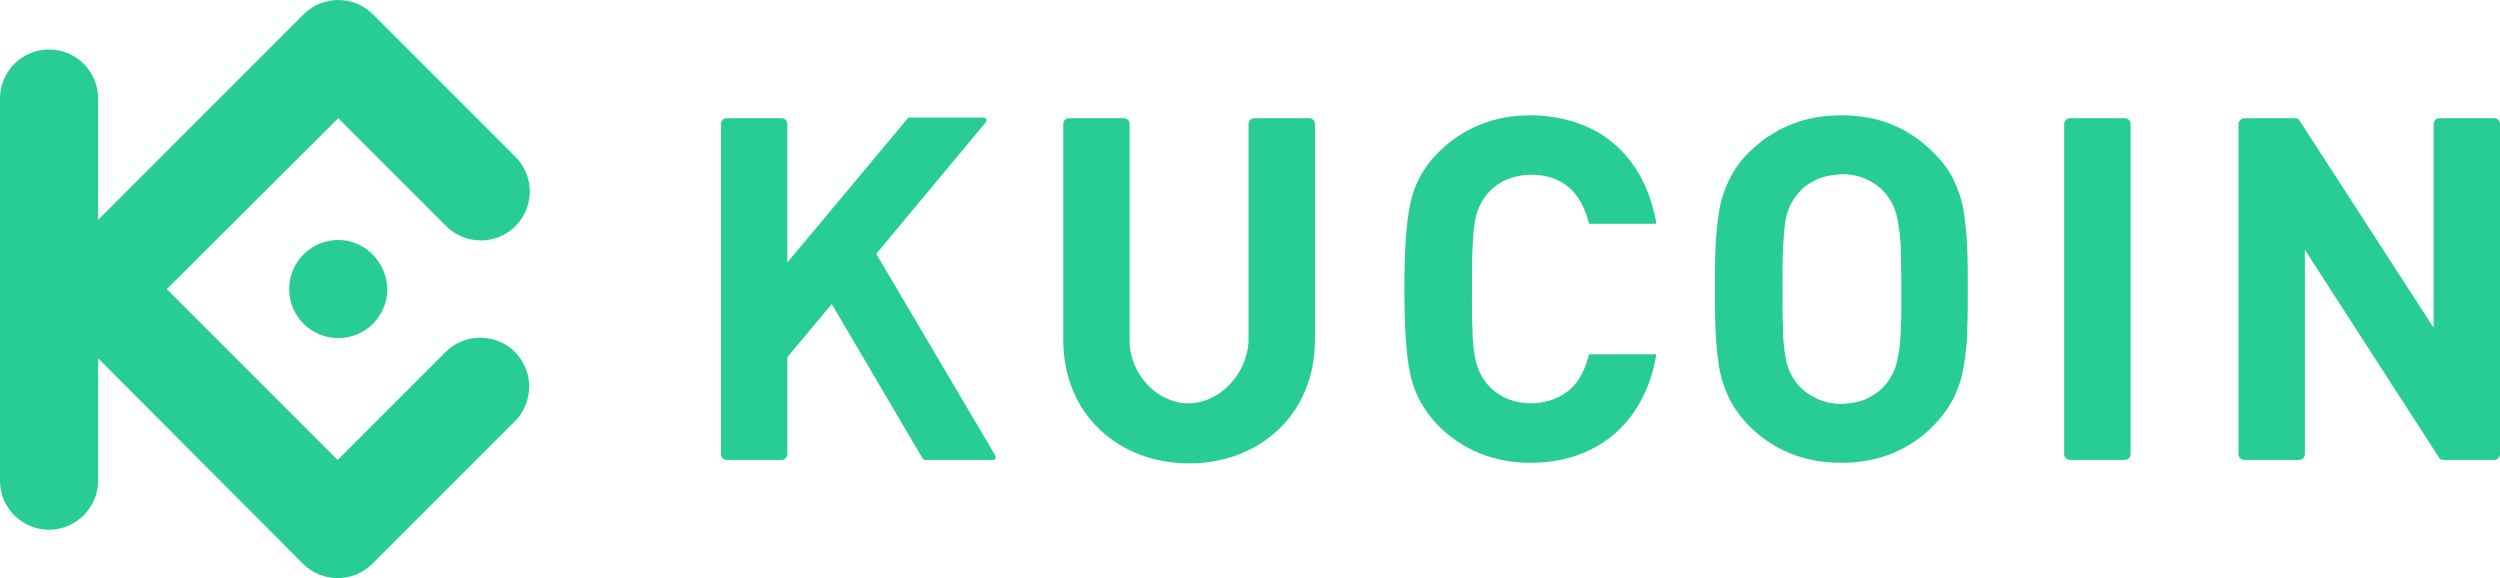 <?xml version="1.0" encoding="utf-8"?>
<svg viewBox="34.618 128.079 433.1 100.15" xmlns="http://www.w3.org/2000/svg">
  <g transform="matrix(1, 0, 0, 1, -148.782, -71.846)">
    <g>
      <path class="st0" d="M524.3,250c0-2.6,0-5-0.1-7.2s-0.3-4.3-0.6-6.2s-0.9-3.7-1.7-5.4s-2-3.3-3.5-4.8c-2.1-2.1-4.4-3.7-7-4.8 c-2.6-1.1-5.6-1.7-9-1.7s-6.4,0.6-9,1.7c-2.6,1.1-5,2.7-7.1,4.8c-1.5,1.5-2.6,3.1-3.4,4.8s-1.4,3.5-1.7,5.4 c-0.3,1.9-0.5,4-0.6,6.2s-0.1,4.6-0.1,7.2c0,2.6,0,4.9,0.1,7.2c0.1,2.2,0.3,4.3,0.6,6.2c0.3,1.9,0.9,3.7,1.7,5.4 c0.8,1.7,2,3.3,3.4,4.8c2.1,2.1,4.4,3.7,7.1,4.8c2.6,1.1,5.6,1.7,9,1.7s6.3-0.6,9-1.7c2.6-1.1,5-2.7,7-4.8 c1.5-1.5,2.6-3.1,3.5-4.8c0.8-1.7,1.4-3.5,1.7-5.4s0.6-4,0.6-6.2C524.3,254.9,524.3,252.6,524.3,250L524.3,250z M512.8,250 c0,2.8,0,5.2-0.1,7.1c-0.1,1.9-0.2,3.4-0.5,4.6c-0.2,1.2-0.5,2.2-0.9,2.9c-0.4,0.8-0.8,1.5-1.4,2.1c-0.8,1-1.9,1.7-3.1,2.3 c-1.3,0.6-2.7,0.8-4.3,0.9c-1.6,0-3-0.3-4.3-0.9s-2.3-1.3-3.2-2.3c-0.6-0.6-1-1.3-1.4-2.1c-0.4-0.8-0.7-1.7-0.9-2.9 c-0.2-1.2-0.4-2.7-0.4-4.6c-0.1-1.9-0.1-4.2-0.1-7.1c0-2.8,0-5.2,0.1-7.1c0.1-1.9,0.2-3.4,0.4-4.6c0.2-1.2,0.5-2.2,0.9-2.9 c0.4-0.8,0.8-1.5,1.4-2.1c0.8-1,1.9-1.7,3.2-2.3c1.3-0.6,2.7-0.8,4.3-0.9c1.6,0,3,0.3,4.3,0.9c1.2,0.6,2.3,1.3,3.1,2.3 c0.6,0.6,1,1.3,1.4,2.1s0.7,1.7,0.9,2.9s0.4,2.7,0.5,4.6C512.7,244.8,512.8,247.2,512.8,250z" style="fill: rgb(40, 205, 150);"/>
      <path class="st0" d="M616.5,221.4c0-0.6-0.5-1-1-1H606c-0.6,0-1,0.5-1,1v35.3l-23.3-36c-0.2-0.2-0.3-0.3-0.6-0.3h-8.9 c-0.5,0-1,0.5-1,1c0,19.1,0,38.2,0,57.2c0,0.6,0.5,1,1,1h9.5c0.6,0,1-0.5,1-1v-35.4l23.3,36.1c0.2,0.2,0.3,0.3,0.6,0.3h8.9 c0.6,0,1-0.5,1-1V221.4z" style="fill: rgb(40, 205, 150);"/>
      <path class="st0" d="M552.5,221.4c0-0.6-0.5-1-1-1H542c-0.6,0-1,0.5-1,1v57.2c0,0.6,0.5,1,1,1h9.5c0.6,0,1-0.5,1-1V221.4z" style="fill: rgb(40, 205, 150);"/>
      <path class="st0" d="M438.4,250c0-2.8,0-5.2,0.1-7.1c0.1-1.9,0.2-3.4,0.4-4.6c0.9-5.1,4.8-8.1,9.8-8.1c3.3,0,6.2,1.2,8.1,4 c0.8,1.2,1.4,2.6,1.8,4.2c0,0.2,0.1,0.3,0.3,0.3h11.2c0.2,0,0.2-0.1,0.2-0.3c-1.2-6.9-4.9-13.2-11.5-16.3c-3-1.4-6.5-2.2-10.3-2.2 c-6.3,0-11.7,2.2-16,6.5c-2.5,2.5-4.1,5.5-4.8,8.9c-0.7,3.3-1,8.2-1,14.7s0.3,11.4,1,14.7c0.7,3.4,2.4,6.4,4.8,8.9 c4.3,4.3,9.7,6.5,16,6.5c3.8,0,7.2-0.7,10.3-2.2c6.5-3.1,10.3-9.3,11.5-16.3c0-0.2,0-0.3-0.2-0.3h-11.2c-0.2,0-0.3,0.1-0.3,0.3 c-0.4,1.6-1,3-1.8,4.2c-1.9,2.7-4.8,3.9-8.1,4c-5,0-8.9-3-9.8-8.1c-0.2-1.2-0.4-2.7-0.4-4.6C438.4,255.2,438.4,252.8,438.4,250z" style="fill: rgb(40, 205, 150);"/>
      <path class="st0" d="M319.8,221.4c0-0.6-0.5-1-1-1h-9.5c-0.6,0-1,0.5-1,1v57.2c0,0.6,0.5,1,1,1h9.5c0.6,0,1-0.5,1-1v-16.8l7.7-9.2 l15.7,26.7c0.1,0.2,0.3,0.3,0.6,0.3h11.6c0.5,0,0.6-0.3,0.4-0.8l-20.6-34.9l18.9-22.7c0.4-0.5,0.2-0.9-0.4-0.9H341 c-0.2,0-0.3,0-0.4,0.2l-20.8,24.9L319.8,221.4L319.8,221.4z" style="fill: rgb(40, 205, 150);"/>
      <path class="st0" d="M389.3,269.8c-5.4,0-10.2-5-10.2-10.9v-37.5c0-0.6-0.5-1-1-1h-9.5c-0.6,0-1,0.5-1,1v37.4 c0,13.1,9.8,21.4,21.8,21.4s21.8-8.3,21.8-21.4v-37.4c0-0.6-0.5-1-1-1h-9.5c-0.6,0-1,0.5-1,1v37.5 C399.5,264.8,394.6,269.8,389.3,269.8z" style="fill: rgb(40, 205, 150);"/>
    </g>
    <path class="st0" d="M212.3,250l29.6,29.6l18.7-18.7c3.3-3.3,8.7-3.3,12,0s3.3,8.7,0,12l-24.7,24.7c-3.3,3.3-8.7,3.3-12,0 L200.4,262v21.2c0,4.6-3.8,8.5-8.5,8.5s-8.5-3.8-8.5-8.5V217c0-4.7,3.8-8.5,8.5-8.5s8.5,3.8,8.5,8.5v21l35.6-35.6 c3.3-3.3,8.7-3.3,12,0l24.7,24.7c3.3,3.3,3.3,8.7,0,12s-8.7,3.3-12,0L242,220.4L212.3,250L212.3,250z M242,241.5L242,241.5 c-4.7,0-8.5,3.8-8.5,8.5s3.8,8.5,8.5,8.5s8.5-3.8,8.5-8.5C250.4,245.3,246.6,241.5,242,241.5z" style="fill: rgb(40, 205, 150);"/>
  </g>
</svg>